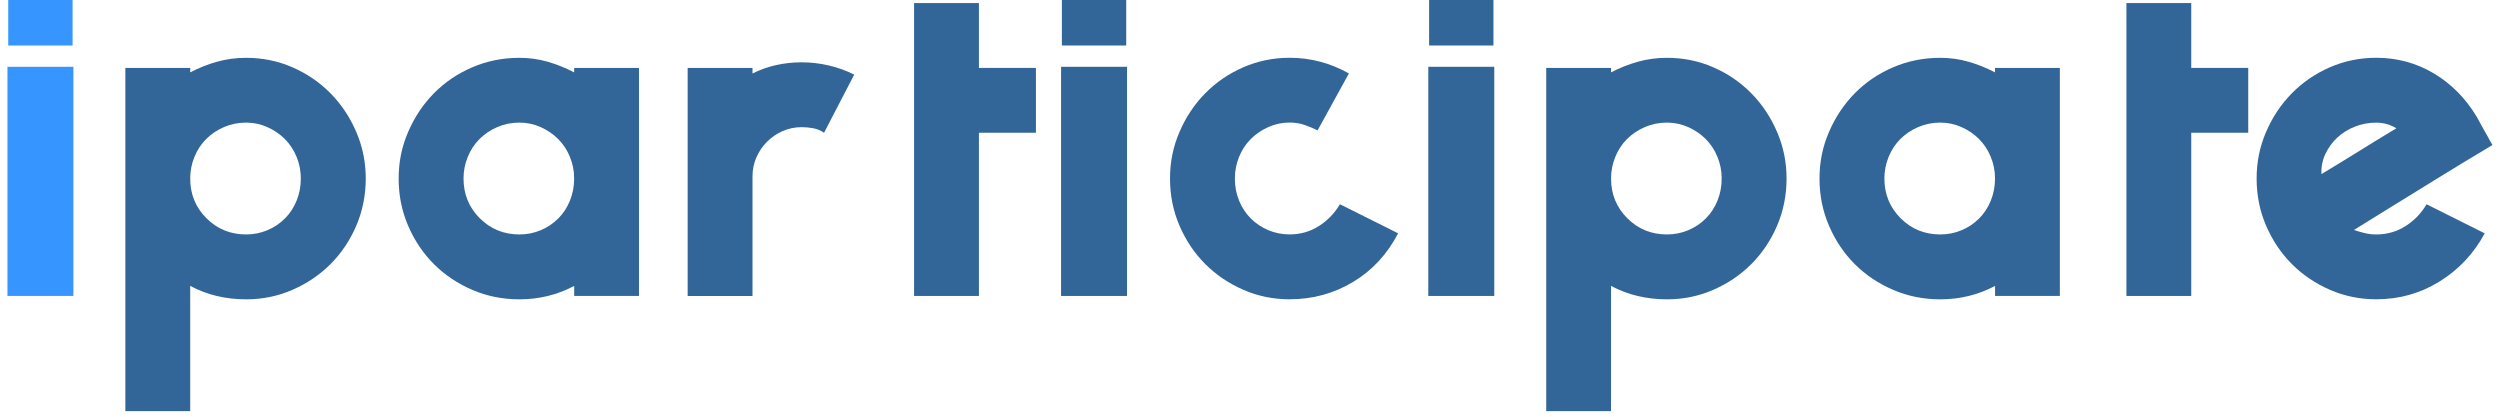 <svg width="168" height="28" viewBox="0 0 168 28" fill="none" xmlns="http://www.w3.org/2000/svg">
<g clip-path="url(#clip0_588_31686)">
<path d="M4.933 19.888V4.488H0.5V19.888H4.933Z" fill="#3695FE"/>
<path d="M8.424 27.624V4.563H12.782V4.863C13.357 4.563 13.96 4.324 14.583 4.148C15.21 3.973 15.861 3.885 16.536 3.885C17.639 3.885 18.677 4.097 19.655 4.524C20.633 4.951 21.484 5.532 22.211 6.271C22.938 7.01 23.513 7.873 23.94 8.863C24.367 9.853 24.579 10.898 24.579 12C24.579 13.102 24.367 14.186 23.94 15.173C23.513 16.163 22.938 17.02 22.211 17.747C21.484 18.474 20.633 19.049 19.655 19.476C18.677 19.903 17.639 20.115 16.536 20.115C15.159 20.115 13.908 19.815 12.782 19.213V27.627H8.424V27.624ZM16.536 15.755C17.036 15.755 17.514 15.661 17.962 15.473C18.414 15.285 18.807 15.022 19.146 14.683C19.486 14.344 19.746 13.944 19.934 13.481C20.122 13.017 20.215 12.524 20.215 11.997C20.215 11.47 20.122 11.016 19.934 10.55C19.746 10.086 19.483 9.687 19.146 9.347C18.807 9.008 18.414 8.742 17.962 8.539C17.511 8.339 17.036 8.239 16.536 8.239C16.009 8.239 15.516 8.339 15.053 8.539C14.589 8.739 14.19 9.008 13.851 9.347C13.511 9.687 13.251 10.086 13.063 10.55C12.876 11.013 12.782 11.494 12.782 11.997C12.782 13.048 13.145 13.938 13.872 14.665C14.598 15.391 15.486 15.755 16.539 15.755H16.536Z" fill="#326698"/>
<path d="M38.586 19.888V19.213C37.46 19.812 36.233 20.115 34.904 20.115C33.778 20.115 32.718 19.903 31.731 19.476C30.741 19.049 29.884 18.474 29.157 17.747C28.43 17.02 27.855 16.163 27.428 15.173C27.001 14.183 26.789 13.126 26.789 12C26.789 10.873 27.001 9.853 27.428 8.863C27.855 7.873 28.43 7.01 29.157 6.271C29.884 5.532 30.741 4.951 31.731 4.524C32.721 4.1 33.778 3.885 34.904 3.885C35.555 3.885 36.188 3.973 36.8 4.148C37.414 4.324 38.008 4.563 38.583 4.863V4.563H42.94V19.888H38.583H38.586ZM34.904 15.755C35.404 15.755 35.882 15.661 36.33 15.473C36.781 15.285 37.175 15.022 37.514 14.683C37.853 14.344 38.114 13.944 38.301 13.481C38.489 13.017 38.583 12.524 38.583 11.997C38.583 11.47 38.489 11.016 38.301 10.55C38.114 10.086 37.85 9.687 37.514 9.347C37.175 9.008 36.781 8.742 36.33 8.539C35.879 8.339 35.404 8.239 34.904 8.239C34.377 8.239 33.884 8.339 33.42 8.539C32.957 8.739 32.557 9.008 32.218 9.347C31.879 9.687 31.619 10.086 31.431 10.55C31.243 11.013 31.149 11.494 31.149 11.997C31.149 13.048 31.513 13.938 32.239 14.665C32.966 15.391 33.853 15.755 34.907 15.755H34.904Z" fill="#326698"/>
<path d="M46.211 19.888V4.563H50.568V4.939C51.57 4.439 52.672 4.188 53.874 4.188C55.077 4.188 56.303 4.463 57.405 5.014L55.376 8.921C55.152 8.769 54.913 8.669 54.662 8.621C54.41 8.572 54.147 8.545 53.874 8.545C53.423 8.545 52.996 8.633 52.597 8.808C52.197 8.984 51.846 9.223 51.546 9.523C51.246 9.823 51.007 10.174 50.831 10.574C50.656 10.973 50.568 11.4 50.568 11.852V19.891H46.211V19.888Z" fill="#326698"/>
<path d="M61.426 19.888V8.917V4.56V0.206H65.784V4.563H69.614V8.921H65.784V19.888H61.426Z" fill="#326698"/>
<path d="M75.737 19.888V4.488H71.304V19.888H75.737Z" fill="#326698"/>
<path d="M93.953 15.679C93.226 17.081 92.218 18.171 90.928 18.946C89.638 19.721 88.218 20.112 86.665 20.112C85.562 20.112 84.524 19.9 83.549 19.473C82.571 19.046 81.72 18.471 80.993 17.744C80.266 17.017 79.691 16.16 79.264 15.17C78.837 14.18 78.625 13.123 78.625 11.997C78.625 10.871 78.837 9.85 79.264 8.86C79.691 7.87 80.266 7.007 80.993 6.268C81.72 5.529 82.571 4.948 83.549 4.521C84.524 4.097 85.566 3.882 86.665 3.882C88.067 3.882 89.393 4.233 90.647 4.933L88.542 8.763C88.242 8.612 87.942 8.488 87.64 8.388C87.34 8.288 87.013 8.236 86.662 8.236C86.162 8.236 85.687 8.336 85.236 8.536C84.784 8.736 84.391 9.005 84.052 9.344C83.712 9.684 83.452 10.083 83.264 10.547C83.076 11.01 82.983 11.491 82.983 11.994C82.983 12.521 83.076 13.014 83.264 13.478C83.452 13.941 83.715 14.341 84.052 14.68C84.391 15.019 84.784 15.279 85.236 15.47C85.687 15.658 86.162 15.752 86.662 15.752C87.388 15.752 88.046 15.564 88.633 15.188C89.22 14.813 89.69 14.325 90.041 13.723L93.947 15.676L93.953 15.679Z" fill="#326698"/>
<path d="M100.415 19.888V4.488H95.982V19.888H100.415Z" fill="#326698"/>
<path d="M103.906 27.624V4.563H108.263V4.863C108.839 4.563 109.441 4.324 110.065 4.148C110.692 3.973 111.343 3.885 112.018 3.885C113.12 3.885 114.159 4.097 115.137 4.524C116.112 4.951 116.966 5.532 117.689 6.271C118.416 7.01 118.991 7.873 119.418 8.863C119.845 9.853 120.057 10.898 120.057 12C120.057 13.102 119.845 14.186 119.418 15.173C118.991 16.163 118.416 17.02 117.689 17.747C116.963 18.474 116.112 19.049 115.137 19.476C114.159 19.903 113.12 20.115 112.018 20.115C110.64 20.115 109.39 19.815 108.26 19.213V27.627H103.903L103.906 27.624ZM112.018 15.755C112.518 15.755 112.993 15.661 113.444 15.473C113.895 15.285 114.289 15.022 114.628 14.683C114.967 14.344 115.228 13.944 115.415 13.481C115.603 13.017 115.697 12.524 115.697 11.997C115.697 11.47 115.603 11.016 115.415 10.55C115.228 10.086 114.964 9.687 114.628 9.347C114.292 9.008 113.895 8.742 113.444 8.539C112.993 8.339 112.518 8.239 112.018 8.239C111.491 8.239 110.998 8.339 110.534 8.539C110.071 8.739 109.671 9.008 109.332 9.347C108.993 9.687 108.733 10.086 108.545 10.55C108.357 11.013 108.263 11.494 108.263 11.997C108.263 13.048 108.627 13.938 109.353 14.665C110.08 15.391 110.967 15.755 112.021 15.755H112.018Z" fill="#326698"/>
<path d="M134.068 19.888V19.213C132.942 19.812 131.715 20.115 130.386 20.115C129.259 20.115 128.2 19.903 127.213 19.476C126.222 19.049 125.365 18.474 124.639 17.747C123.912 17.02 123.337 16.163 122.91 15.173C122.483 14.183 122.271 13.126 122.271 12C122.271 10.873 122.483 9.853 122.91 8.863C123.337 7.873 123.912 7.01 124.639 6.271C125.365 5.532 126.222 4.951 127.213 4.524C128.203 4.1 129.259 3.885 130.386 3.885C131.037 3.885 131.67 3.973 132.281 4.148C132.896 4.324 133.49 4.563 134.065 4.863V4.563H138.422V19.888H134.065H134.068ZM130.386 15.755C130.886 15.755 131.361 15.661 131.812 15.473C132.263 15.285 132.657 15.022 132.996 14.683C133.335 14.344 133.596 13.944 133.783 13.481C133.971 13.017 134.065 12.524 134.065 11.997C134.065 11.47 133.971 11.016 133.783 10.55C133.596 10.086 133.332 9.687 132.996 9.347C132.66 9.008 132.263 8.742 131.812 8.539C131.361 8.339 130.886 8.239 130.386 8.239C129.859 8.239 129.365 8.339 128.902 8.539C128.439 8.739 128.039 9.008 127.7 9.347C127.361 9.687 127.101 10.086 126.913 10.55C126.725 11.013 126.631 11.494 126.631 11.997C126.631 13.048 126.995 13.938 127.721 14.665C128.448 15.391 129.335 15.755 130.389 15.755H130.386Z" fill="#326698"/>
<path d="M142.895 19.888V0.206H147.252V4.563H151.082V8.921H147.252V19.888H142.895Z" fill="#326698"/>
<path d="M166.973 15.679C166.246 17.032 165.238 18.108 163.948 18.91C162.658 19.712 161.238 20.112 159.685 20.112C158.583 20.112 157.544 19.9 156.566 19.473C155.591 19.046 154.737 18.471 154.013 17.744C153.287 17.017 152.711 16.16 152.284 15.17C151.857 14.18 151.645 13.123 151.645 11.997C151.645 10.871 151.857 9.85 152.284 8.86C152.708 7.87 153.287 7.007 154.013 6.268C154.74 5.529 155.591 4.948 156.566 4.521C157.544 4.097 158.583 3.882 159.685 3.882C161.087 3.882 162.377 4.233 163.554 4.933C164.732 5.635 165.695 6.61 166.446 7.864C166.598 8.139 166.734 8.391 166.858 8.615C166.982 8.839 167.097 9.042 167.197 9.217C167.297 9.417 167.397 9.593 167.497 9.744C166.195 10.519 164.956 11.27 163.779 11.997C162.752 12.624 161.726 13.257 160.699 13.896C159.673 14.534 158.834 15.055 158.183 15.455C158.41 15.531 158.646 15.6 158.897 15.661C159.149 15.724 159.409 15.755 159.685 15.755C160.411 15.755 161.068 15.567 161.656 15.191C162.243 14.816 162.713 14.329 163.064 13.726L166.97 15.679H166.973ZM156.006 11.697C156.881 11.17 157.701 10.671 158.464 10.195C159.227 9.72 160.084 9.193 161.038 8.618C160.611 8.366 160.16 8.242 159.685 8.242C159.182 8.242 158.71 8.33 158.259 8.506C157.807 8.681 157.414 8.927 157.075 9.238C156.735 9.553 156.466 9.92 156.266 10.347C156.066 10.774 155.978 11.225 156.003 11.7L156.006 11.697Z" fill="#326698"/>
<path d="M4.878 0H0.554V3.058H4.878V0Z" fill="#3695FE"/>
<path d="M75.682 0H71.358V3.058H75.682V0Z" fill="#326698"/>
<path d="M100.36 0H96.036V3.058H100.36V0Z" fill="#326698"/>
</g>
<defs>
<clipPath id="clip0_588_31686">
<rect width="167" height="27.624" fill="white" transform="translate(0.5)"/>
</clipPath>
</defs>
</svg>
